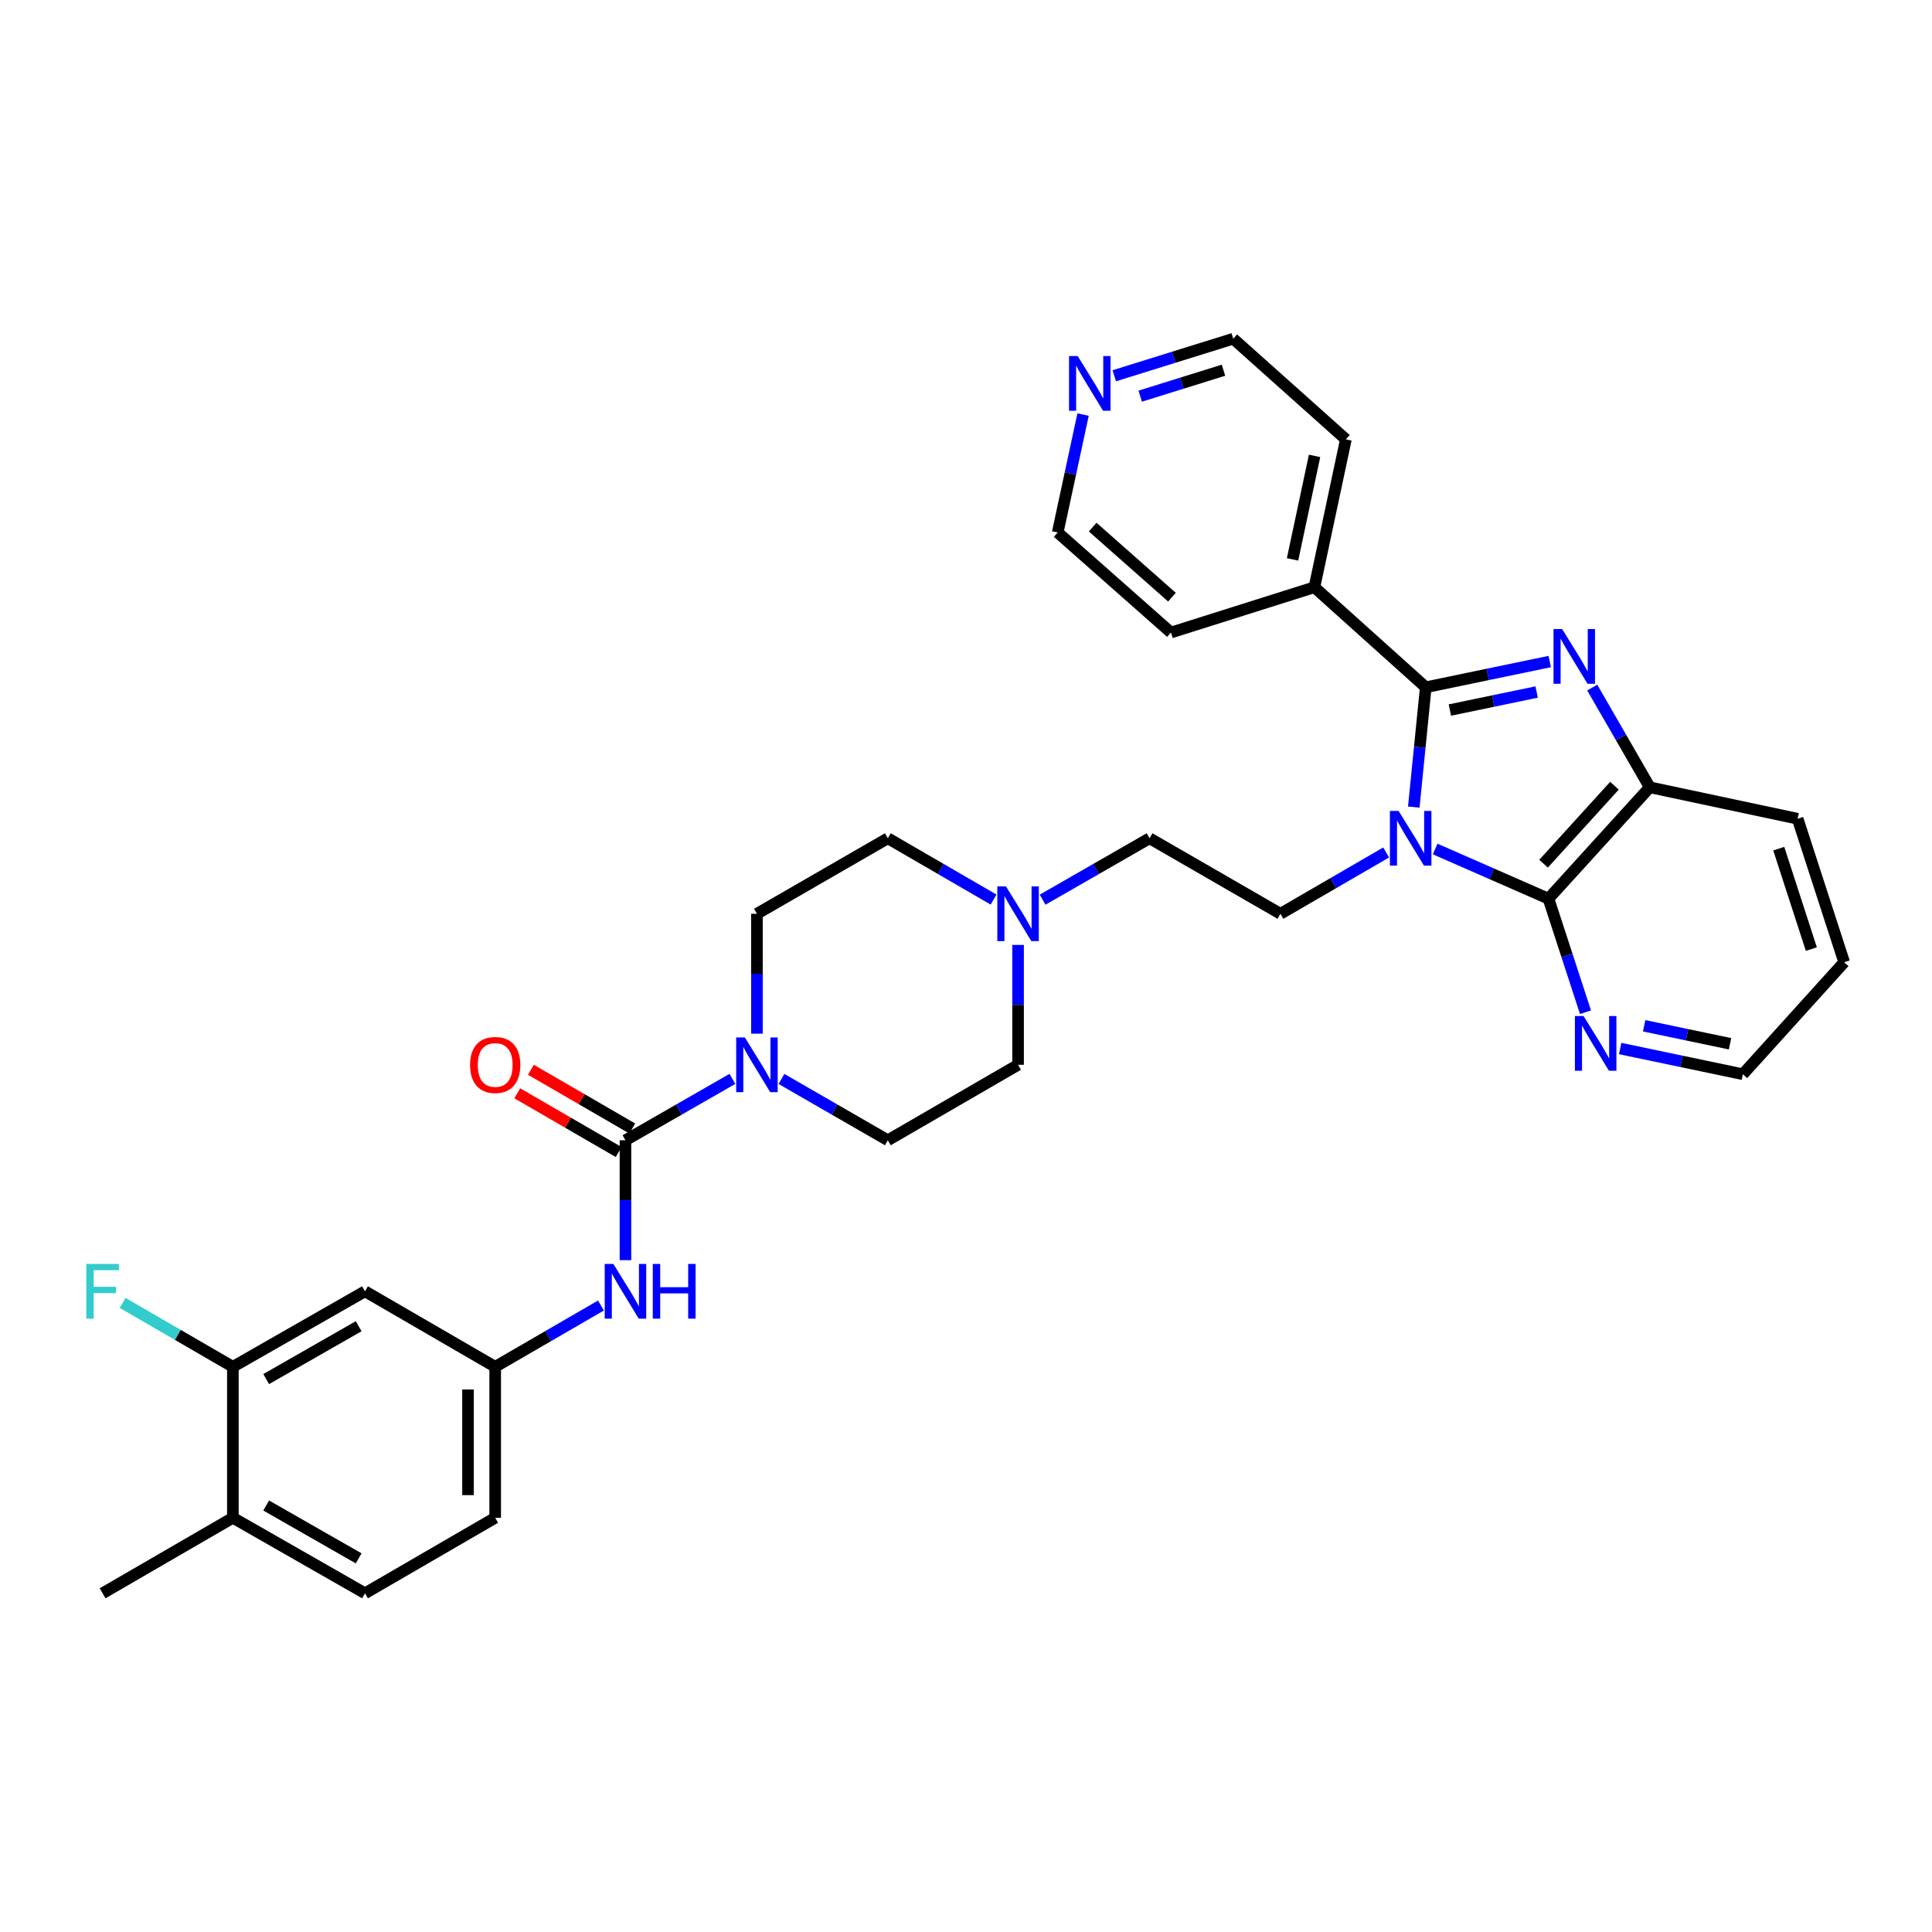 <?xml version='1.0' encoding='iso-8859-1'?>
<svg version='1.1' baseProfile='full'
              xmlns='http://www.w3.org/2000/svg'
                      xmlns:rdkit='http://www.rdkit.org/xml'
                      xmlns:xlink='http://www.w3.org/1999/xlink'
                  xml:space='preserve'
width='1000px' height='1000px' viewBox='0 0 1000 1000'>
<!-- END OF HEADER -->
<rect style='opacity:1.0;fill:#FFFFFF;stroke:none' width='1000' height='1000' x='0' y='0'> </rect>
<path class='bond-0' d='M 731.768,417.761 L 734.87,386.75' style='fill:none;fill-rule:evenodd;stroke:#0000FF;stroke-width:6px;stroke-linecap:butt;stroke-linejoin:miter;stroke-opacity:1' />
<path class='bond-0' d='M 734.87,386.75 L 737.971,355.74' style='fill:none;fill-rule:evenodd;stroke:#000000;stroke-width:6px;stroke-linecap:butt;stroke-linejoin:miter;stroke-opacity:1' />
<path class='bond-2' d='M 742.842,439.447 L 772.163,452.301' style='fill:none;fill-rule:evenodd;stroke:#0000FF;stroke-width:6px;stroke-linecap:butt;stroke-linejoin:miter;stroke-opacity:1' />
<path class='bond-2' d='M 772.163,452.301 L 801.484,465.156' style='fill:none;fill-rule:evenodd;stroke:#000000;stroke-width:6px;stroke-linecap:butt;stroke-linejoin:miter;stroke-opacity:1' />
<path class='bond-7' d='M 717.467,441.242 L 690.109,457.107' style='fill:none;fill-rule:evenodd;stroke:#0000FF;stroke-width:6px;stroke-linecap:butt;stroke-linejoin:miter;stroke-opacity:1' />
<path class='bond-7' d='M 690.109,457.107 L 662.75,472.972' style='fill:none;fill-rule:evenodd;stroke:#000000;stroke-width:6px;stroke-linecap:butt;stroke-linejoin:miter;stroke-opacity:1' />
<path class='bond-1' d='M 737.971,355.74 L 770.051,349.075' style='fill:none;fill-rule:evenodd;stroke:#000000;stroke-width:6px;stroke-linecap:butt;stroke-linejoin:miter;stroke-opacity:1' />
<path class='bond-1' d='M 770.051,349.075 L 802.132,342.411' style='fill:none;fill-rule:evenodd;stroke:#0000FF;stroke-width:6px;stroke-linecap:butt;stroke-linejoin:miter;stroke-opacity:1' />
<path class='bond-1' d='M 750.457,367.515 L 772.913,362.85' style='fill:none;fill-rule:evenodd;stroke:#000000;stroke-width:6px;stroke-linecap:butt;stroke-linejoin:miter;stroke-opacity:1' />
<path class='bond-1' d='M 772.913,362.85 L 795.369,358.185' style='fill:none;fill-rule:evenodd;stroke:#0000FF;stroke-width:6px;stroke-linecap:butt;stroke-linejoin:miter;stroke-opacity:1' />
<path class='bond-12' d='M 737.971,355.74 L 680.336,303.951' style='fill:none;fill-rule:evenodd;stroke:#000000;stroke-width:6px;stroke-linecap:butt;stroke-linejoin:miter;stroke-opacity:1' />
<path class='bond-33' d='M 824.134,355.887 L 839.028,381.696' style='fill:none;fill-rule:evenodd;stroke:#0000FF;stroke-width:6px;stroke-linecap:butt;stroke-linejoin:miter;stroke-opacity:1' />
<path class='bond-33' d='M 839.028,381.696 L 853.922,407.505' style='fill:none;fill-rule:evenodd;stroke:#000000;stroke-width:6px;stroke-linecap:butt;stroke-linejoin:miter;stroke-opacity:1' />
<path class='bond-4' d='M 801.484,465.156 L 853.922,407.505' style='fill:none;fill-rule:evenodd;stroke:#000000;stroke-width:6px;stroke-linecap:butt;stroke-linejoin:miter;stroke-opacity:1' />
<path class='bond-4' d='M 798.942,447.042 L 835.649,406.686' style='fill:none;fill-rule:evenodd;stroke:#000000;stroke-width:6px;stroke-linecap:butt;stroke-linejoin:miter;stroke-opacity:1' />
<path class='bond-9' d='M 801.484,465.156 L 811.067,494.542' style='fill:none;fill-rule:evenodd;stroke:#000000;stroke-width:6px;stroke-linecap:butt;stroke-linejoin:miter;stroke-opacity:1' />
<path class='bond-9' d='M 811.067,494.542 L 820.65,523.928' style='fill:none;fill-rule:evenodd;stroke:#0000FF;stroke-width:6px;stroke-linecap:butt;stroke-linejoin:miter;stroke-opacity:1' />
<path class='bond-3' d='M 323.738,590.197 L 351.414,574.313' style='fill:none;fill-rule:evenodd;stroke:#000000;stroke-width:6px;stroke-linecap:butt;stroke-linejoin:miter;stroke-opacity:1' />
<path class='bond-3' d='M 351.414,574.313 L 379.091,558.43' style='fill:none;fill-rule:evenodd;stroke:#0000FF;stroke-width:6px;stroke-linecap:butt;stroke-linejoin:miter;stroke-opacity:1' />
<path class='bond-6' d='M 323.738,590.197 L 323.738,621.228' style='fill:none;fill-rule:evenodd;stroke:#000000;stroke-width:6px;stroke-linecap:butt;stroke-linejoin:miter;stroke-opacity:1' />
<path class='bond-6' d='M 323.738,621.228 L 323.738,652.258' style='fill:none;fill-rule:evenodd;stroke:#0000FF;stroke-width:6px;stroke-linecap:butt;stroke-linejoin:miter;stroke-opacity:1' />
<path class='bond-14' d='M 327.264,584.11 L 301.024,568.911' style='fill:none;fill-rule:evenodd;stroke:#000000;stroke-width:6px;stroke-linecap:butt;stroke-linejoin:miter;stroke-opacity:1' />
<path class='bond-14' d='M 301.024,568.911 L 274.783,553.712' style='fill:none;fill-rule:evenodd;stroke:#FF0000;stroke-width:6px;stroke-linecap:butt;stroke-linejoin:miter;stroke-opacity:1' />
<path class='bond-14' d='M 320.212,596.284 L 293.972,581.085' style='fill:none;fill-rule:evenodd;stroke:#000000;stroke-width:6px;stroke-linecap:butt;stroke-linejoin:miter;stroke-opacity:1' />
<path class='bond-14' d='M 293.972,581.085 L 267.732,565.886' style='fill:none;fill-rule:evenodd;stroke:#FF0000;stroke-width:6px;stroke-linecap:butt;stroke-linejoin:miter;stroke-opacity:1' />
<path class='bond-25' d='M 853.922,407.505 L 930.449,423.786' style='fill:none;fill-rule:evenodd;stroke:#000000;stroke-width:6px;stroke-linecap:butt;stroke-linejoin:miter;stroke-opacity:1' />
<path class='bond-5' d='M 404.487,558.459 L 432.014,574.328' style='fill:none;fill-rule:evenodd;stroke:#0000FF;stroke-width:6px;stroke-linecap:butt;stroke-linejoin:miter;stroke-opacity:1' />
<path class='bond-5' d='M 432.014,574.328 L 459.541,590.197' style='fill:none;fill-rule:evenodd;stroke:#000000;stroke-width:6px;stroke-linecap:butt;stroke-linejoin:miter;stroke-opacity:1' />
<path class='bond-36' d='M 391.792,535.026 L 391.792,503.999' style='fill:none;fill-rule:evenodd;stroke:#0000FF;stroke-width:6px;stroke-linecap:butt;stroke-linejoin:miter;stroke-opacity:1' />
<path class='bond-36' d='M 391.792,503.999 L 391.792,472.972' style='fill:none;fill-rule:evenodd;stroke:#000000;stroke-width:6px;stroke-linecap:butt;stroke-linejoin:miter;stroke-opacity:1' />
<path class='bond-13' d='M 311.05,675.728 L 283.68,691.594' style='fill:none;fill-rule:evenodd;stroke:#0000FF;stroke-width:6px;stroke-linecap:butt;stroke-linejoin:miter;stroke-opacity:1' />
<path class='bond-13' d='M 283.68,691.594 L 256.309,707.461' style='fill:none;fill-rule:evenodd;stroke:#000000;stroke-width:6px;stroke-linecap:butt;stroke-linejoin:miter;stroke-opacity:1' />
<path class='bond-19' d='M 662.75,472.972 L 595.016,433.884' style='fill:none;fill-rule:evenodd;stroke:#000000;stroke-width:6px;stroke-linecap:butt;stroke-linejoin:miter;stroke-opacity:1' />
<path class='bond-8' d='M 539.657,465.677 L 567.337,449.781' style='fill:none;fill-rule:evenodd;stroke:#0000FF;stroke-width:6px;stroke-linecap:butt;stroke-linejoin:miter;stroke-opacity:1' />
<path class='bond-8' d='M 567.337,449.781 L 595.016,433.884' style='fill:none;fill-rule:evenodd;stroke:#000000;stroke-width:6px;stroke-linecap:butt;stroke-linejoin:miter;stroke-opacity:1' />
<path class='bond-21' d='M 514.266,465.615 L 486.904,449.75' style='fill:none;fill-rule:evenodd;stroke:#0000FF;stroke-width:6px;stroke-linecap:butt;stroke-linejoin:miter;stroke-opacity:1' />
<path class='bond-21' d='M 486.904,449.75 L 459.541,433.884' style='fill:none;fill-rule:evenodd;stroke:#000000;stroke-width:6px;stroke-linecap:butt;stroke-linejoin:miter;stroke-opacity:1' />
<path class='bond-22' d='M 526.955,489.086 L 526.955,520.113' style='fill:none;fill-rule:evenodd;stroke:#0000FF;stroke-width:6px;stroke-linecap:butt;stroke-linejoin:miter;stroke-opacity:1' />
<path class='bond-22' d='M 526.955,520.113 L 526.955,551.14' style='fill:none;fill-rule:evenodd;stroke:#000000;stroke-width:6px;stroke-linecap:butt;stroke-linejoin:miter;stroke-opacity:1' />
<path class='bond-26' d='M 838.596,542.714 L 870.352,549.366' style='fill:none;fill-rule:evenodd;stroke:#0000FF;stroke-width:6px;stroke-linecap:butt;stroke-linejoin:miter;stroke-opacity:1' />
<path class='bond-26' d='M 870.352,549.366 L 902.108,556.017' style='fill:none;fill-rule:evenodd;stroke:#000000;stroke-width:6px;stroke-linecap:butt;stroke-linejoin:miter;stroke-opacity:1' />
<path class='bond-26' d='M 851.007,530.94 L 873.236,535.596' style='fill:none;fill-rule:evenodd;stroke:#0000FF;stroke-width:6px;stroke-linecap:butt;stroke-linejoin:miter;stroke-opacity:1' />
<path class='bond-26' d='M 873.236,535.596 L 895.465,540.252' style='fill:none;fill-rule:evenodd;stroke:#000000;stroke-width:6px;stroke-linecap:butt;stroke-linejoin:miter;stroke-opacity:1' />
<path class='bond-10' d='M 120.537,707.461 L 188.92,668.373' style='fill:none;fill-rule:evenodd;stroke:#000000;stroke-width:6px;stroke-linecap:butt;stroke-linejoin:miter;stroke-opacity:1' />
<path class='bond-10' d='M 137.776,713.812 L 185.644,686.45' style='fill:none;fill-rule:evenodd;stroke:#000000;stroke-width:6px;stroke-linecap:butt;stroke-linejoin:miter;stroke-opacity:1' />
<path class='bond-23' d='M 120.537,707.461 L 92.007,690.922' style='fill:none;fill-rule:evenodd;stroke:#000000;stroke-width:6px;stroke-linecap:butt;stroke-linejoin:miter;stroke-opacity:1' />
<path class='bond-23' d='M 92.007,690.922 L 63.477,674.383' style='fill:none;fill-rule:evenodd;stroke:#33CCCC;stroke-width:6px;stroke-linecap:butt;stroke-linejoin:miter;stroke-opacity:1' />
<path class='bond-37' d='M 120.537,707.461 L 120.537,785.597' style='fill:none;fill-rule:evenodd;stroke:#000000;stroke-width:6px;stroke-linecap:butt;stroke-linejoin:miter;stroke-opacity:1' />
<path class='bond-11' d='M 188.92,668.373 L 256.309,707.461' style='fill:none;fill-rule:evenodd;stroke:#000000;stroke-width:6px;stroke-linecap:butt;stroke-linejoin:miter;stroke-opacity:1' />
<path class='bond-29' d='M 680.336,303.951 L 606.084,327.407' style='fill:none;fill-rule:evenodd;stroke:#000000;stroke-width:6px;stroke-linecap:butt;stroke-linejoin:miter;stroke-opacity:1' />
<path class='bond-30' d='M 680.336,303.951 L 696.625,227.416' style='fill:none;fill-rule:evenodd;stroke:#000000;stroke-width:6px;stroke-linecap:butt;stroke-linejoin:miter;stroke-opacity:1' />
<path class='bond-30' d='M 669.019,289.542 L 680.421,235.968' style='fill:none;fill-rule:evenodd;stroke:#000000;stroke-width:6px;stroke-linecap:butt;stroke-linejoin:miter;stroke-opacity:1' />
<path class='bond-24' d='M 256.309,707.461 L 256.309,785.597' style='fill:none;fill-rule:evenodd;stroke:#000000;stroke-width:6px;stroke-linecap:butt;stroke-linejoin:miter;stroke-opacity:1' />
<path class='bond-24' d='M 242.241,719.181 L 242.241,773.877' style='fill:none;fill-rule:evenodd;stroke:#000000;stroke-width:6px;stroke-linecap:butt;stroke-linejoin:miter;stroke-opacity:1' />
<path class='bond-15' d='M 459.541,590.197 L 526.955,551.14' style='fill:none;fill-rule:evenodd;stroke:#000000;stroke-width:6px;stroke-linecap:butt;stroke-linejoin:miter;stroke-opacity:1' />
<path class='bond-16' d='M 391.792,472.972 L 459.541,433.884' style='fill:none;fill-rule:evenodd;stroke:#000000;stroke-width:6px;stroke-linecap:butt;stroke-linejoin:miter;stroke-opacity:1' />
<path class='bond-17' d='M 120.537,785.597 L 188.92,824.685' style='fill:none;fill-rule:evenodd;stroke:#000000;stroke-width:6px;stroke-linecap:butt;stroke-linejoin:miter;stroke-opacity:1' />
<path class='bond-17' d='M 137.776,779.246 L 185.644,806.608' style='fill:none;fill-rule:evenodd;stroke:#000000;stroke-width:6px;stroke-linecap:butt;stroke-linejoin:miter;stroke-opacity:1' />
<path class='bond-31' d='M 120.537,785.597 L 53.109,824.685' style='fill:none;fill-rule:evenodd;stroke:#000000;stroke-width:6px;stroke-linecap:butt;stroke-linejoin:miter;stroke-opacity:1' />
<path class='bond-18' d='M 576.75,194.492 L 607.537,184.903' style='fill:none;fill-rule:evenodd;stroke:#0000FF;stroke-width:6px;stroke-linecap:butt;stroke-linejoin:miter;stroke-opacity:1' />
<path class='bond-18' d='M 607.537,184.903 L 638.325,175.315' style='fill:none;fill-rule:evenodd;stroke:#000000;stroke-width:6px;stroke-linecap:butt;stroke-linejoin:miter;stroke-opacity:1' />
<path class='bond-18' d='M 590.169,205.048 L 611.721,198.336' style='fill:none;fill-rule:evenodd;stroke:#0000FF;stroke-width:6px;stroke-linecap:butt;stroke-linejoin:miter;stroke-opacity:1' />
<path class='bond-18' d='M 611.721,198.336 L 633.272,191.624' style='fill:none;fill-rule:evenodd;stroke:#000000;stroke-width:6px;stroke-linecap:butt;stroke-linejoin:miter;stroke-opacity:1' />
<path class='bond-35' d='M 560.594,214.576 L 554.029,245.093' style='fill:none;fill-rule:evenodd;stroke:#0000FF;stroke-width:6px;stroke-linecap:butt;stroke-linejoin:miter;stroke-opacity:1' />
<path class='bond-35' d='M 554.029,245.093 L 547.464,275.61' style='fill:none;fill-rule:evenodd;stroke:#000000;stroke-width:6px;stroke-linecap:butt;stroke-linejoin:miter;stroke-opacity:1' />
<path class='bond-20' d='M 188.92,824.685 L 256.309,785.597' style='fill:none;fill-rule:evenodd;stroke:#000000;stroke-width:6px;stroke-linecap:butt;stroke-linejoin:miter;stroke-opacity:1' />
<path class='bond-34' d='M 930.449,423.786 L 954.545,498.046' style='fill:none;fill-rule:evenodd;stroke:#000000;stroke-width:6px;stroke-linecap:butt;stroke-linejoin:miter;stroke-opacity:1' />
<path class='bond-34' d='M 920.681,439.267 L 937.549,491.249' style='fill:none;fill-rule:evenodd;stroke:#000000;stroke-width:6px;stroke-linecap:butt;stroke-linejoin:miter;stroke-opacity:1' />
<path class='bond-32' d='M 902.108,556.017 L 954.545,498.046' style='fill:none;fill-rule:evenodd;stroke:#000000;stroke-width:6px;stroke-linecap:butt;stroke-linejoin:miter;stroke-opacity:1' />
<path class='bond-27' d='M 547.464,275.61 L 606.084,327.407' style='fill:none;fill-rule:evenodd;stroke:#000000;stroke-width:6px;stroke-linecap:butt;stroke-linejoin:miter;stroke-opacity:1' />
<path class='bond-27' d='M 565.572,272.837 L 606.607,309.094' style='fill:none;fill-rule:evenodd;stroke:#000000;stroke-width:6px;stroke-linecap:butt;stroke-linejoin:miter;stroke-opacity:1' />
<path class='bond-28' d='M 638.325,175.315 L 696.625,227.416' style='fill:none;fill-rule:evenodd;stroke:#000000;stroke-width:6px;stroke-linecap:butt;stroke-linejoin:miter;stroke-opacity:1' />
<path  class='atom-0' d='M 723.895 419.724
L 733.175 434.724
Q 734.095 436.204, 735.575 438.884
Q 737.055 441.564, 737.135 441.724
L 737.135 419.724
L 740.895 419.724
L 740.895 448.044
L 737.015 448.044
L 727.055 431.644
Q 725.895 429.724, 724.655 427.524
Q 723.455 425.324, 723.095 424.644
L 723.095 448.044
L 719.415 448.044
L 719.415 419.724
L 723.895 419.724
' fill='#0000FF'/>
<path  class='atom-2' d='M 808.574 325.612
L 817.854 340.612
Q 818.774 342.092, 820.254 344.772
Q 821.734 347.452, 821.814 347.612
L 821.814 325.612
L 825.574 325.612
L 825.574 353.932
L 821.694 353.932
L 811.734 337.532
Q 810.574 335.612, 809.334 333.412
Q 808.134 331.212, 807.774 330.532
L 807.774 353.932
L 804.094 353.932
L 804.094 325.612
L 808.574 325.612
' fill='#0000FF'/>
<path  class='atom-6' d='M 385.532 536.98
L 394.812 551.98
Q 395.732 553.46, 397.212 556.14
Q 398.692 558.82, 398.772 558.98
L 398.772 536.98
L 402.532 536.98
L 402.532 565.3
L 398.652 565.3
L 388.692 548.9
Q 387.532 546.98, 386.292 544.78
Q 385.092 542.58, 384.732 541.9
L 384.732 565.3
L 381.052 565.3
L 381.052 536.98
L 385.532 536.98
' fill='#0000FF'/>
<path  class='atom-7' d='M 317.478 654.213
L 326.758 669.213
Q 327.678 670.693, 329.158 673.373
Q 330.638 676.053, 330.718 676.213
L 330.718 654.213
L 334.478 654.213
L 334.478 682.533
L 330.598 682.533
L 320.638 666.133
Q 319.478 664.213, 318.238 662.013
Q 317.038 659.813, 316.678 659.133
L 316.678 682.533
L 312.998 682.533
L 312.998 654.213
L 317.478 654.213
' fill='#0000FF'/>
<path  class='atom-7' d='M 337.878 654.213
L 341.718 654.213
L 341.718 666.253
L 356.198 666.253
L 356.198 654.213
L 360.038 654.213
L 360.038 682.533
L 356.198 682.533
L 356.198 669.453
L 341.718 669.453
L 341.718 682.533
L 337.878 682.533
L 337.878 654.213
' fill='#0000FF'/>
<path  class='atom-9' d='M 520.695 458.812
L 529.975 473.812
Q 530.895 475.292, 532.375 477.972
Q 533.855 480.652, 533.935 480.812
L 533.935 458.812
L 537.695 458.812
L 537.695 487.132
L 533.815 487.132
L 523.855 470.732
Q 522.695 468.812, 521.455 466.612
Q 520.255 464.412, 519.895 463.732
L 519.895 487.132
L 516.215 487.132
L 516.215 458.812
L 520.695 458.812
' fill='#0000FF'/>
<path  class='atom-10' d='M 819.649 525.897
L 828.929 540.897
Q 829.849 542.377, 831.329 545.057
Q 832.809 547.737, 832.889 547.897
L 832.889 525.897
L 836.649 525.897
L 836.649 554.217
L 832.769 554.217
L 822.809 537.817
Q 821.649 535.897, 820.409 533.697
Q 819.209 531.497, 818.849 530.817
L 818.849 554.217
L 815.169 554.217
L 815.169 525.897
L 819.649 525.897
' fill='#0000FF'/>
<path  class='atom-15' d='M 243.309 551.22
Q 243.309 544.42, 246.669 540.62
Q 250.029 536.82, 256.309 536.82
Q 262.589 536.82, 265.949 540.62
Q 269.309 544.42, 269.309 551.22
Q 269.309 558.1, 265.909 562.02
Q 262.509 565.9, 256.309 565.9
Q 250.069 565.9, 246.669 562.02
Q 243.309 558.14, 243.309 551.22
M 256.309 562.7
Q 260.629 562.7, 262.949 559.82
Q 265.309 556.9, 265.309 551.22
Q 265.309 545.66, 262.949 542.86
Q 260.629 540.02, 256.309 540.02
Q 251.989 540.02, 249.629 542.82
Q 247.309 545.62, 247.309 551.22
Q 247.309 556.94, 249.629 559.82
Q 251.989 562.7, 256.309 562.7
' fill='#FF0000'/>
<path  class='atom-19' d='M 557.805 184.282
L 567.085 199.282
Q 568.005 200.762, 569.485 203.442
Q 570.965 206.122, 571.045 206.282
L 571.045 184.282
L 574.805 184.282
L 574.805 212.602
L 570.925 212.602
L 560.965 196.202
Q 559.805 194.282, 558.565 192.082
Q 557.365 189.882, 557.005 189.202
L 557.005 212.602
L 553.325 212.602
L 553.325 184.282
L 557.805 184.282
' fill='#0000FF'/>
<path  class='atom-24' d='M 44.689 654.213
L 61.529 654.213
L 61.529 657.453
L 48.489 657.453
L 48.489 666.053
L 60.089 666.053
L 60.089 669.333
L 48.489 669.333
L 48.489 682.533
L 44.689 682.533
L 44.689 654.213
' fill='#33CCCC'/>
</svg>

